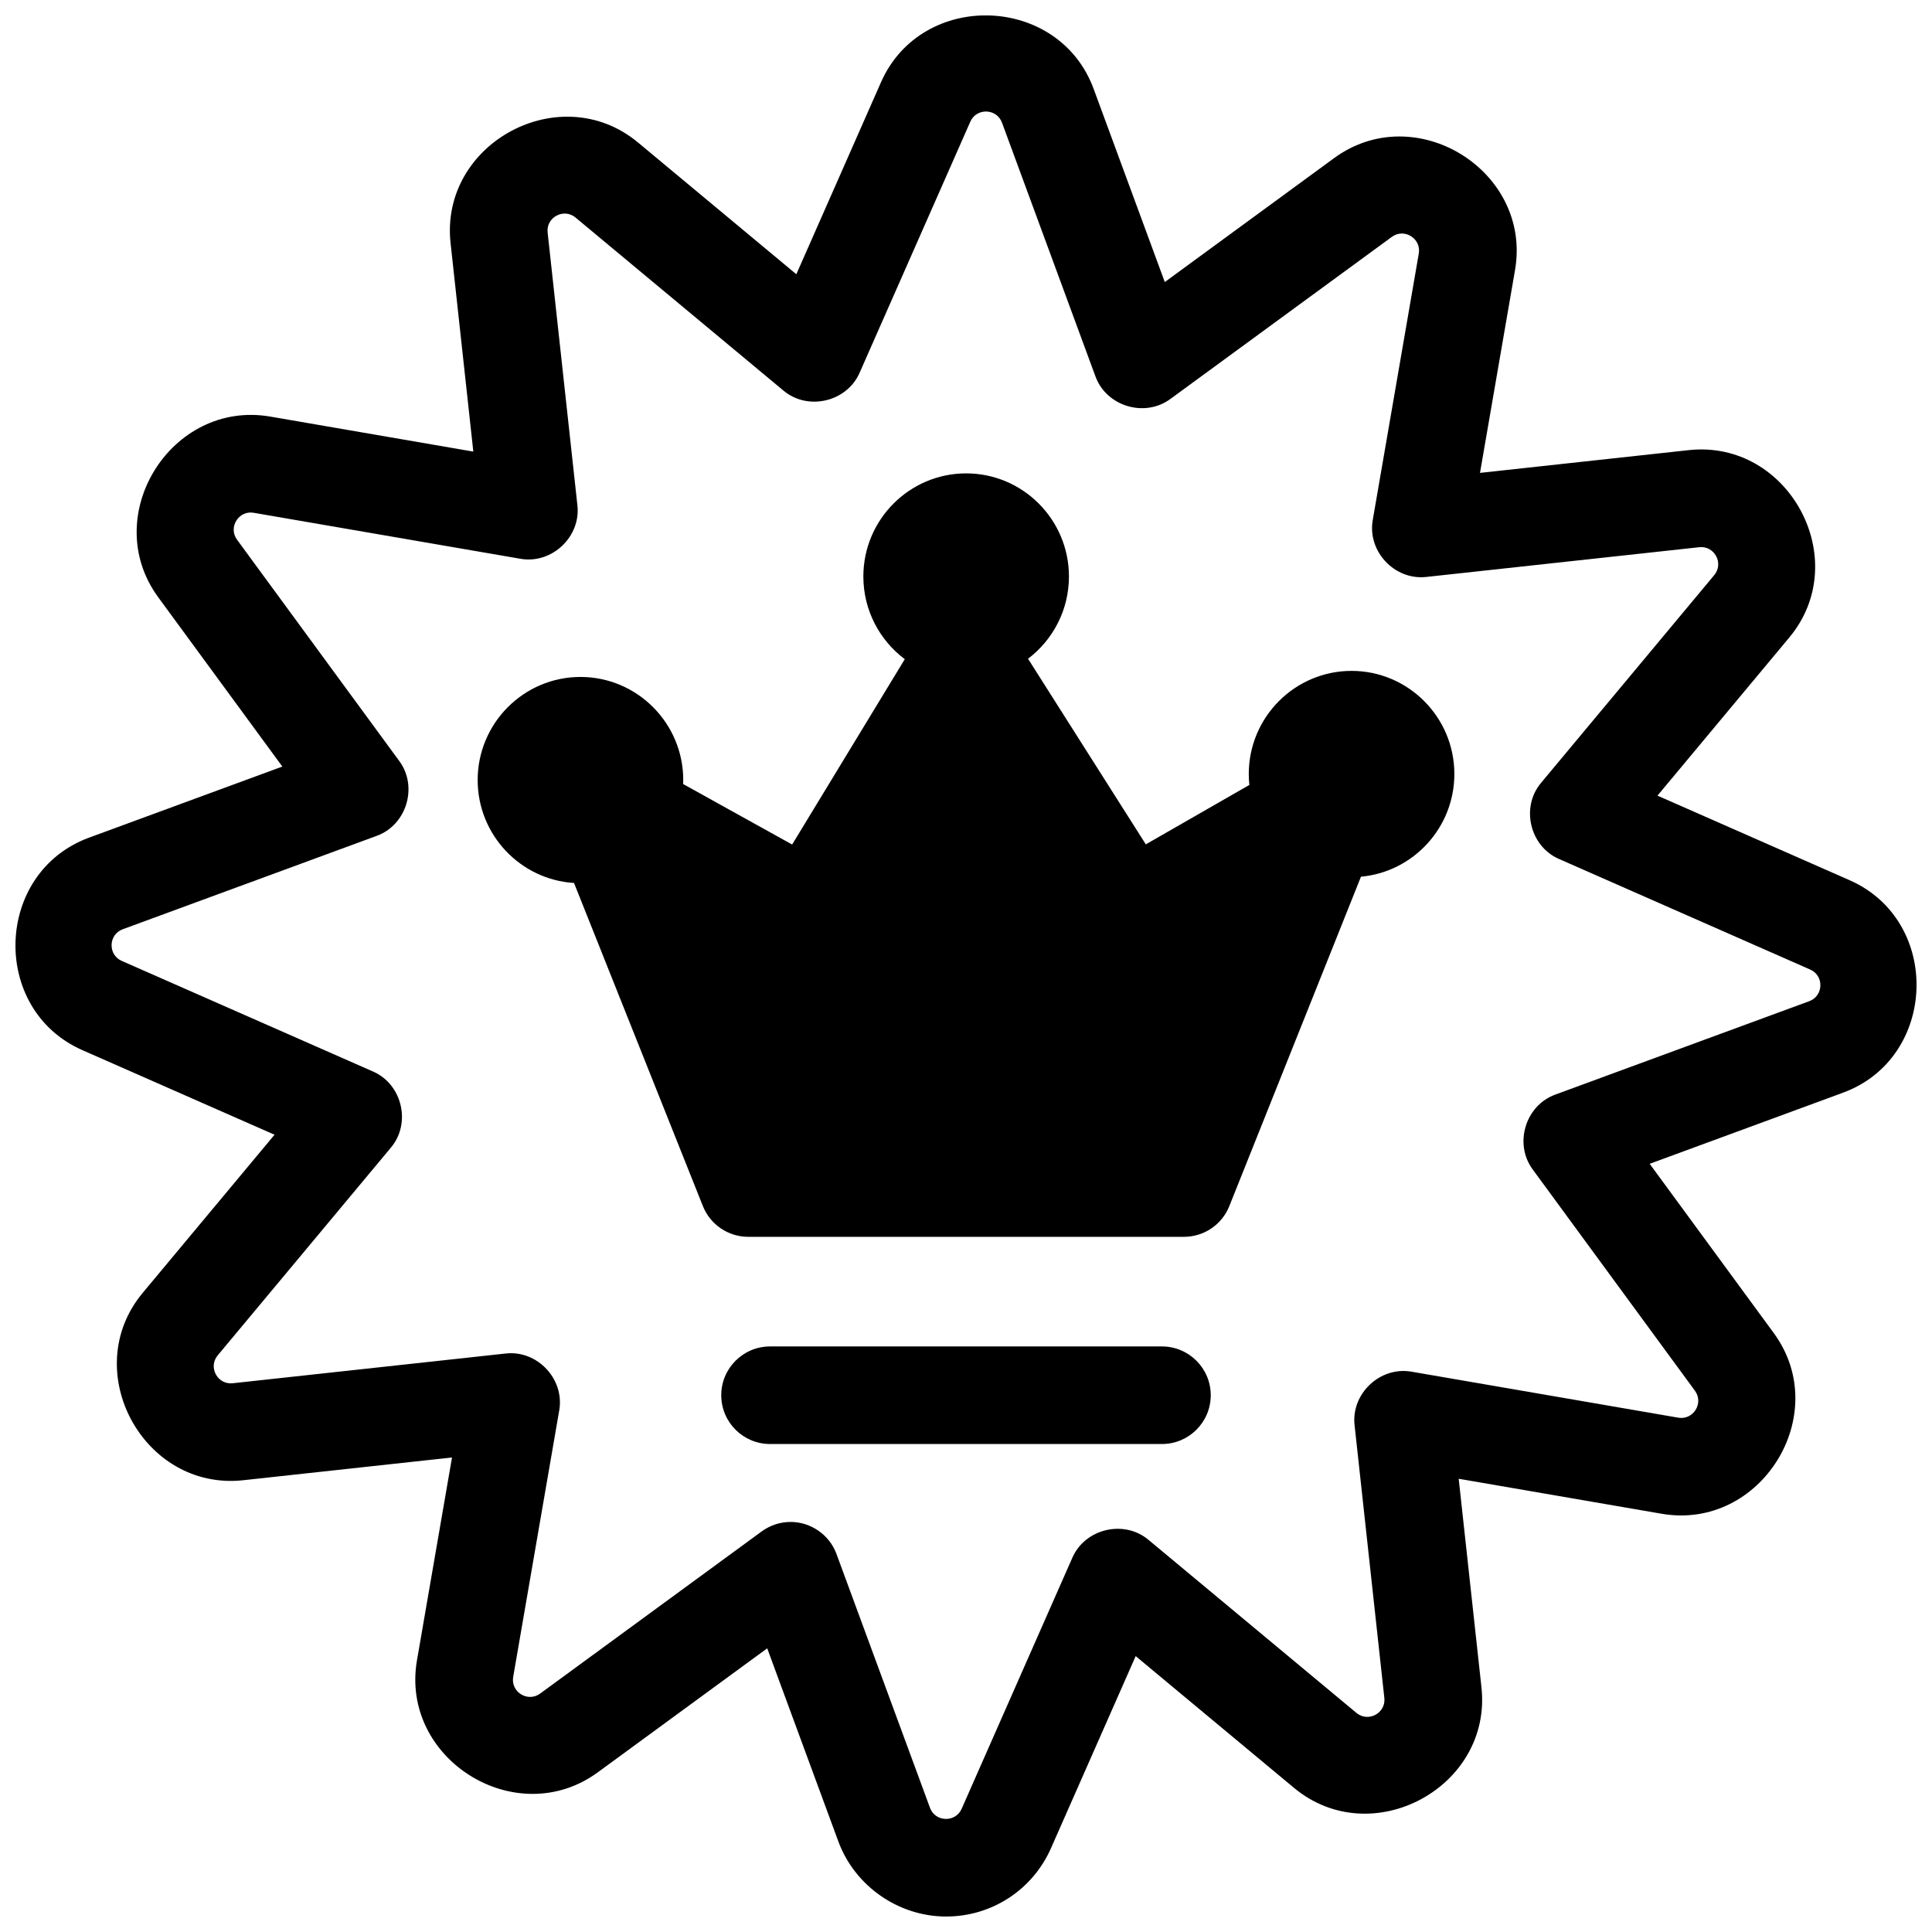 <?xml version="1.0" encoding="UTF-8"?>
<!-- Uploaded to: ICON Repo, www.svgrepo.com, Generator: ICON Repo Mixer Tools -->
<svg width="800px" height="800px" version="1.1" viewBox="144 144 512 512" xmlns="http://www.w3.org/2000/svg">
 <defs>
  <clipPath id="a">
   <path d="m148.09 148.09h503.81v503.81h-503.81z"/>
  </clipPath>
 </defs>
 <g clip-path="url(#a)">
  <path d="m394.73 651.9c-12.605 0-24.195-8.059-28.555-19.887l-18.855-51.191-44.887 32.855c-21.594 15.805-52.461-3.43-47.93-29.676l9.285-53.754-55.316 6.027c-26.5 2.898-43.789-29.09-26.656-49.645l34.938-41.914-50.922-22.418c-24.477-10.773-23.359-47.074 1.758-56.309l51.234-18.844-32.883-44.852c-15.816-21.574 3.43-52.422 29.699-47.891l53.797 9.277-6.031-55.273c-2.891-26.48 29.109-43.758 49.684-26.637l41.949 34.91 22.434-50.879c10.781-24.457 47.113-23.336 56.355 1.754l18.855 51.191 44.887-32.855c21.594-15.801 52.461 3.43 47.93 29.676l-9.285 53.754 55.316-6.027c26.5-2.894 43.789 29.09 26.656 49.645l-34.938 41.914 50.922 22.418c24.477 10.773 23.359 47.074-1.754 56.309l-51.234 18.844 32.883 44.852c15.816 21.574-3.43 52.422-29.699 47.891l-53.797-9.277 6.031 55.273c2.891 26.48-29.109 43.758-49.684 26.637l-41.949-34.91-22.434 50.879c-4.894 11.098-15.738 18.133-27.805 18.133zm-41.203-104.57c5.363 0 10.289 3.43 12.141 8.461l24.789 67.297c1.402 3.801 6.754 3.969 8.391 0.262l29.359-66.586c3.379-7.664 13.656-10.105 20.121-4.719l55.145 45.895c3.117 2.594 7.836 0.062 7.394-3.965l-7.894-72.332c-0.91-8.324 6.769-15.574 15.062-14.141l70.723 12.195c3.992 0.688 6.816-3.859 4.422-7.129l-43.031-58.699c-4.953-6.758-1.93-16.867 5.969-19.773l67.352-24.77c3.805-1.398 3.973-6.75 0.262-8.383l-66.641-29.336c-7.672-3.379-10.113-13.645-4.727-20.105l45.934-55.098c2.594-3.109 0.062-7.832-3.969-7.391l-72.391 7.887c-8.332 0.902-15.586-6.758-14.152-15.051l12.207-70.664c0.688-3.992-3.863-6.812-7.133-4.418l-58.746 42.996c-6.762 4.949-16.883 1.93-19.789-5.965l-24.789-67.297c-1.402-3.801-6.754-3.969-8.391-0.262l-29.359 66.586c-3.379 7.664-13.656 10.105-20.121 4.719l-55.145-45.895c-3.117-2.594-7.836-0.062-7.394 3.965l7.894 72.332c0.91 8.328-6.769 15.57-15.062 14.141l-70.723-12.195c-3.996-0.691-6.816 3.859-4.422 7.129l43.031 58.699c4.953 6.758 1.93 16.867-5.969 19.773l-67.352 24.77c-3.805 1.398-3.973 6.75-0.262 8.383l66.641 29.336c7.672 3.375 10.113 13.645 4.727 20.105l-45.934 55.098c-2.598 3.117-0.059 7.824 3.969 7.391l72.391-7.887c8.332-0.914 15.582 6.766 14.152 15.051l-12.207 70.664c-0.688 3.992 3.863 6.812 7.133 4.418l58.746-42.996c2.246-1.641 4.93-2.496 7.648-2.496z"/>
 </g>
 <path d="m529.42 349.12c0-15.07-12.223-27.328-27.242-27.328-15.023 0-27.242 12.258-27.242 27.328 0 0.98 0.055 1.945 0.156 2.898l-27.441 15.746-31.211-49.184c6.578-4.992 10.84-12.906 10.84-21.801 0-15.07-12.219-27.328-27.242-27.328-15.023 0-27.242 12.258-27.242 27.328 0 8.957 4.32 16.926 10.98 21.91l-29.852 49.121-28.883-16.031c0.012-0.352 0.027-0.699 0.027-1.051 0-15.07-12.219-27.328-27.242-27.328s-27.242 12.258-27.242 27.328c0 14.492 11.305 26.383 25.535 27.27l34.152 85.629c1.961 4.918 6.723 8.145 12.02 8.145h115.47c5.293 0 10.055-3.223 12.016-8.133l34.887-87.301c13.855-1.27 24.754-12.988 24.754-27.219z"/>
 <path d="m451.92 526.68h-103.84c-7.144 0-12.941-5.789-12.941-12.93s5.793-12.93 12.941-12.93h103.84c7.144 0 12.941 5.789 12.941 12.93s-5.793 12.93-12.941 12.93z"/>
</svg>